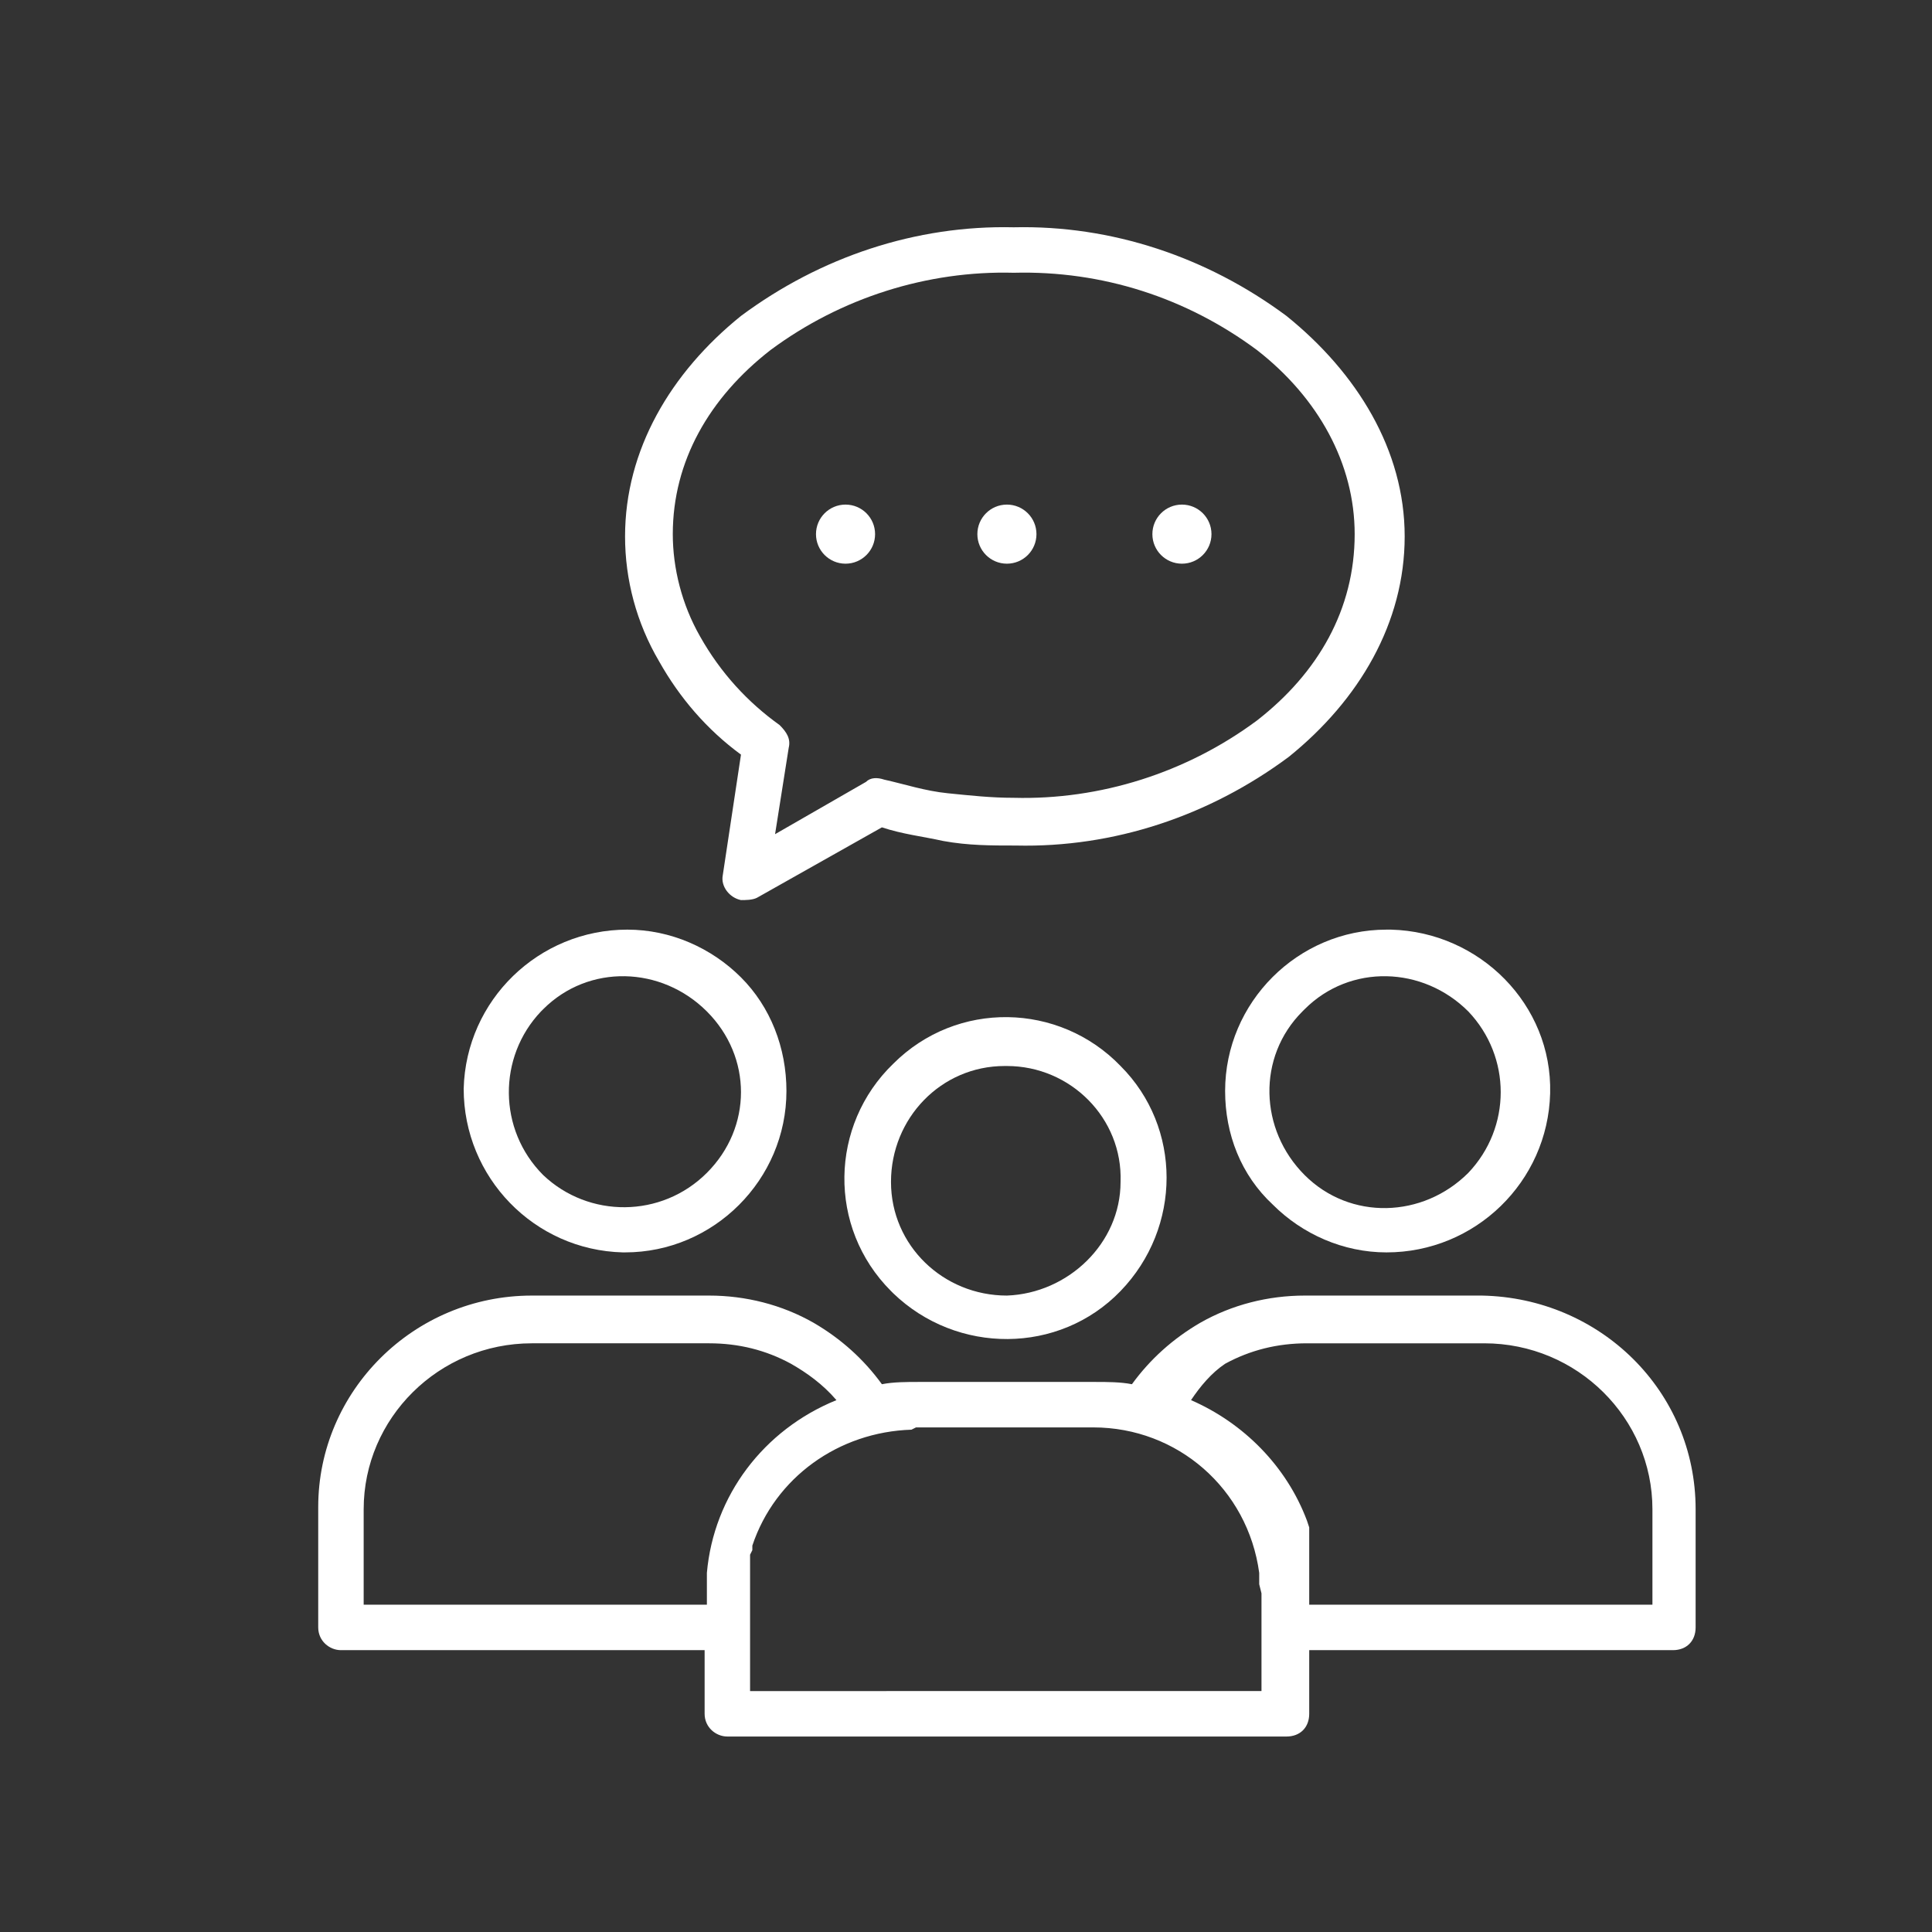 <svg id="Ebene_1" xmlns="http://www.w3.org/2000/svg" viewBox="0 0 85 85"><rect x="0" y="0" width="85" height="85" fill="#333333" stroke="none"/><style>.st0{fill:#fff}</style><path class="st0" d="M65.2 57h-7.8c-1.6 0-3.2.4-4.6 1.2-1.2.7-2.2 1.6-3 2.7-.5-.1-1.1-.1-1.6-.1h-7.8c-.5 0-1.1 0-1.6.1-.8-1.1-1.8-2-3-2.7-1.4-.8-3-1.2-4.6-1.2h-7.8c-5.2 0-9.4 4.2-9.4 9.3v5.3c0 .6.5 1 1 1h16v2.8c0 .6.5 1 1 1h24.6c.6 0 1-.4 1-1v-2.8h16c.6 0 1-.4 1-1v-5.2c0-5.2-4.2-9.3-9.4-9.4zM31.1 69.2v1.4H16v-4.2c0-4 3.3-7.3 7.4-7.3h7.8c1.3 0 2.5.3 3.6.9.7.4 1.4.9 2 1.6-3.2 1.3-5.4 4.2-5.7 7.6zm24.4.9v4.3H33v-6l.1-.2V68c1-3 3.8-5 7-5.1l.2-.1h7.8c3.7 0 6.8 2.7 7.3 6.4v.5l.1.4zm17.1.5h-15v-3.4l-.1-.3c-.9-2.4-2.8-4.3-5.1-5.3.4-.6.9-1.2 1.5-1.6 1.1-.6 2.3-.9 3.6-.9h7.8c4.1 0 7.4 3.3 7.4 7.3v4.2h-.1z"/><circle class="st0" cx="44.3" cy="23.5" r="1.3"/><path class="st0" d="M32.6 43c-1.3-1.3-3.1-2.1-5-2.1-3.9 0-7.1 3.1-7.2 7 0 3.9 3.1 7.1 7 7.2h.1c3.9 0 7.1-3.2 7.1-7.1 0-1.9-.7-3.7-2-5zm-1.5 8.6c-2 2-5.2 2-7.2.1-2-2-2-5.2-.1-7.2l.1-.1c2-2 5.2-1.9 7.2.1s2 5.1 0 7.1z"/><circle class="st0" cx="52" cy="23.5" r="1.3"/><path class="st0" d="M56.6 13.9c-3.5-2.6-7.7-4-12-3.9-4.3-.1-8.5 1.3-12 3.9-3.1 2.5-5.1 5.9-5.1 9.7 0 1.9.5 3.8 1.5 5.5.9 1.6 2.1 3 3.6 4.1l-.8 5.3c-.1.5.3 1 .8 1.1.2 0 .5 0 .7-.1l5.5-3.1c.9.3 1.8.4 2.7.6 1.1.2 2.1.2 3.2.2 4.3.1 8.5-1.3 12-3.9 3.1-2.5 5.1-5.9 5.1-9.7s-2.1-7.2-5.2-9.7zm-1.3 17.8c-3.1 2.3-6.9 3.5-10.7 3.4-1 0-1.9-.1-2.9-.2s-1.9-.4-2.8-.6c-.3-.1-.6-.1-.8.1l-4 2.3.6-3.8c.1-.4-.1-.7-.4-1-1.4-1-2.6-2.3-3.5-3.9-.8-1.4-1.2-3-1.2-4.5 0-3.2 1.6-6 4.3-8.1 3.1-2.3 6.9-3.5 10.7-3.4 3.9-.1 7.6 1.1 10.7 3.4 2.7 2.1 4.3 5 4.3 8.1 0 3.3-1.6 6.1-4.3 8.2zm5.7 9.2c-3.9 0-7.1 3.2-7.1 7.1 0 1.9.7 3.7 2.1 5 1.3 1.3 3.1 2.1 5 2.1 3.9 0 7.1-3.1 7.2-7s-3.1-7.1-7-7.2H61zm3.6 10.7c-2 2-5.2 2.1-7.2.1s-2.1-5.2-.1-7.2l.1-.1c2-2 5.2-1.9 7.2.1 1.9 2 1.9 5.1 0 7.1z"/><circle class="st0" cx="37.2" cy="23.5" r="1.3"/><path class="st0" d="M49.3 46.9c-2.7-2.8-7.2-2.9-10-.1-2.8 2.7-2.9 7.2-.1 10l.1.1c2.8 2.7 7.3 2.7 10-.1 2.7-2.8 2.7-7.2 0-9.9zm-5 10.1c-2.8 0-5.1-2.2-5.1-5s2.2-5.1 5-5.1h.1c2.8 0 5.1 2.3 5 5.1 0 2.7-2.3 4.9-5 5z"/></svg>